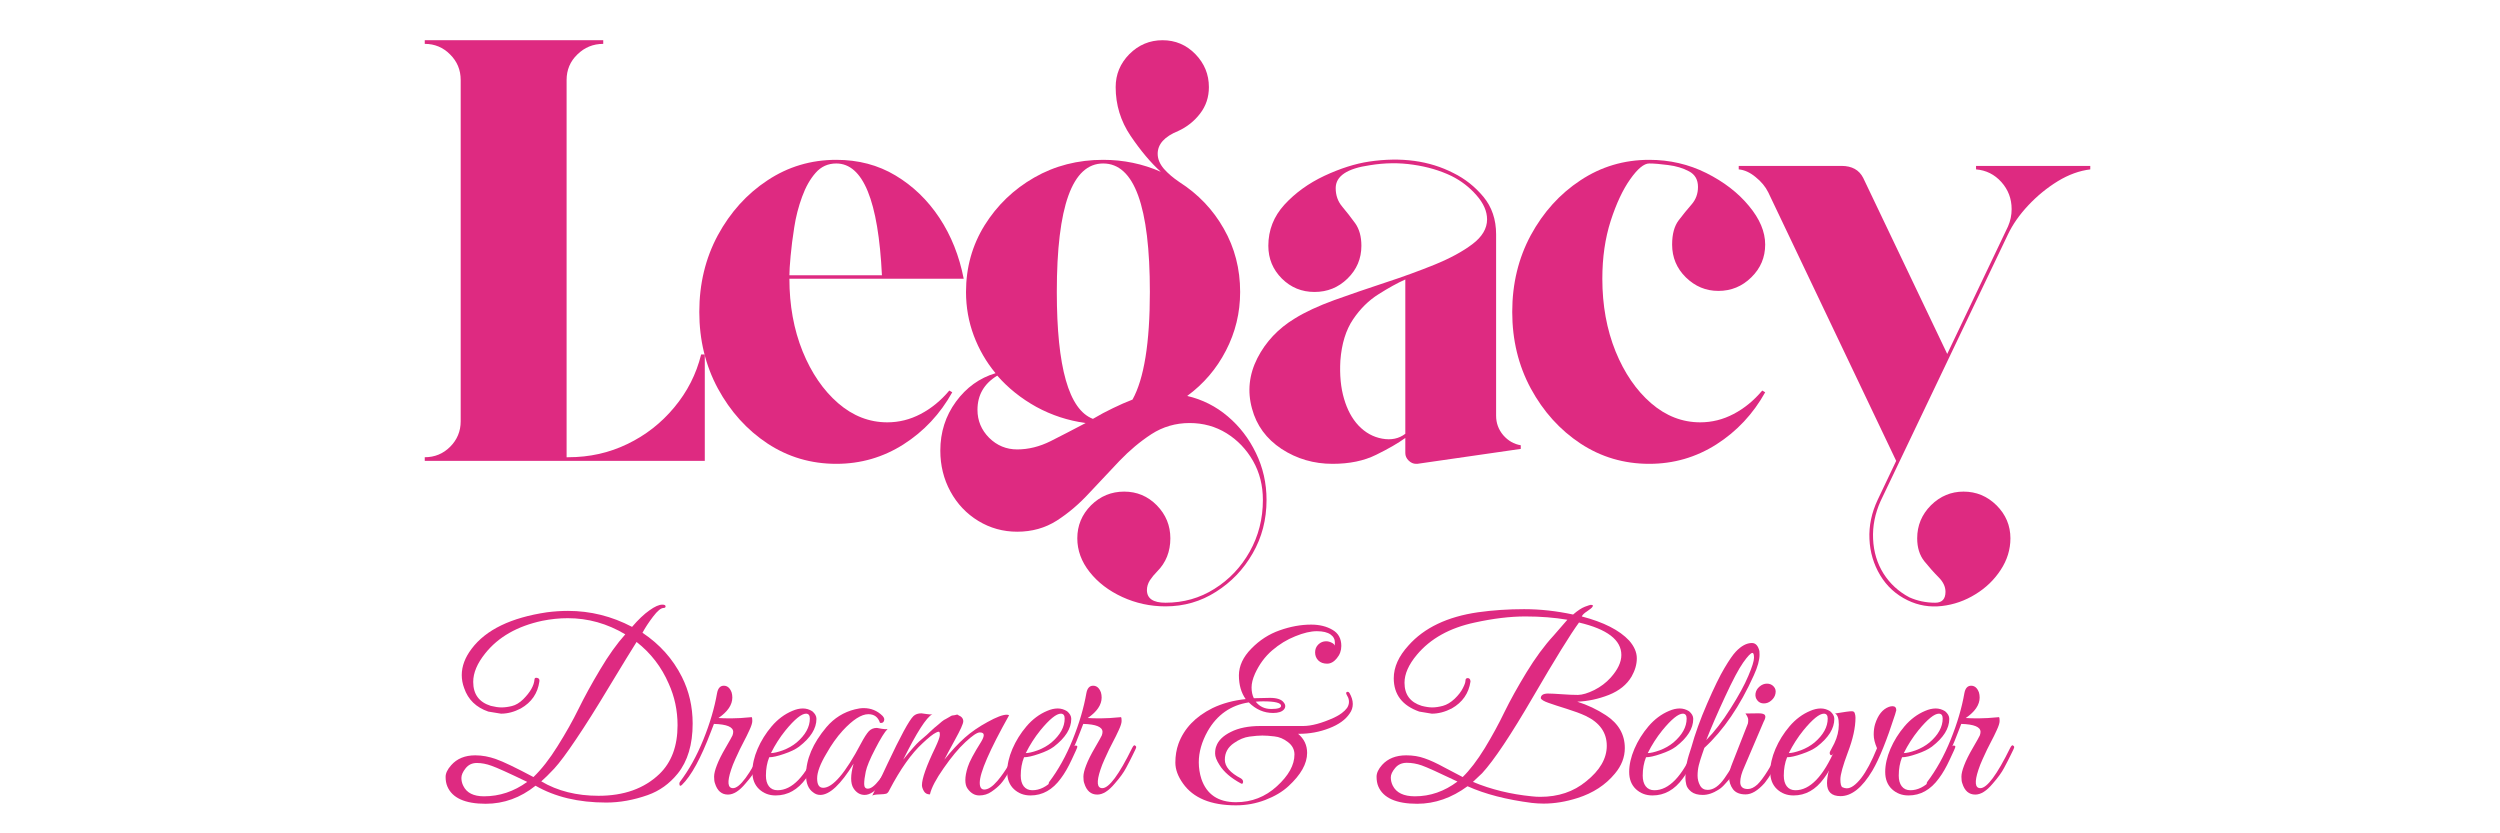 <svg version="1.0" preserveAspectRatio="xMidYMid meet" height="100" viewBox="0 0 224.88 75" zoomAndPan="magnify" width="300" xmlns:xlink="http://www.w3.org/1999/xlink" xmlns="http://www.w3.org/2000/svg"><defs><g></g></defs><g fill-opacity="1" fill="#de2a81"><g transform="translate(36.543, 41.479)"><g><path d="M 26.5 -9.578 L 26.828 -9.578 L 26.828 0 L 1.625 0 L 1.625 -0.328 C 2.52 -0.328 3.281 -0.641 3.906 -1.266 C 4.539 -1.898 4.859 -2.664 4.859 -3.562 L 4.859 -34.281 C 4.859 -35.188 4.539 -35.953 3.906 -36.578 C 3.281 -37.211 2.52 -37.531 1.625 -37.531 L 1.625 -37.859 L 17.688 -37.859 L 17.688 -37.531 C 16.781 -37.531 16.004 -37.211 15.359 -36.578 C 14.711 -35.953 14.391 -35.188 14.391 -34.281 L 14.391 -0.328 L 14.547 -0.328 C 16.453 -0.328 18.223 -0.723 19.859 -1.516 C 21.504 -2.305 22.91 -3.406 24.078 -4.812 C 25.254 -6.219 26.062 -7.805 26.5 -9.578 Z M 26.5 -9.578"></path></g></g></g><g fill-opacity="1" fill="#de2a81"><g transform="translate(60.986, 41.479)"><g><path d="M 18.812 -3.469 C 19.863 -3.469 20.863 -3.719 21.812 -4.219 C 22.77 -4.719 23.629 -5.422 24.391 -6.328 L 24.656 -6.172 C 23.57 -4.223 22.109 -2.66 20.266 -1.484 C 18.43 -0.316 16.414 0.266 14.219 0.266 C 11.945 0.266 9.883 -0.344 8.031 -1.562 C 6.176 -2.789 4.688 -4.441 3.562 -6.516 C 2.445 -8.586 1.891 -10.883 1.891 -13.406 C 1.891 -15.938 2.445 -18.238 3.562 -20.312 C 4.688 -22.383 6.176 -24.031 8.031 -25.25 C 9.883 -26.477 11.945 -27.094 14.219 -27.094 C 16.207 -27.094 17.984 -26.625 19.547 -25.688 C 21.117 -24.75 22.438 -23.477 23.5 -21.875 C 24.562 -20.27 25.289 -18.441 25.688 -16.391 L 10 -16.391 C 10 -14.004 10.395 -11.828 11.188 -9.859 C 11.988 -7.898 13.055 -6.344 14.391 -5.188 C 15.723 -4.039 17.195 -3.469 18.812 -3.469 Z M 14.219 -26.766 C 13.469 -26.766 12.848 -26.484 12.359 -25.922 C 11.867 -25.367 11.461 -24.648 11.141 -23.766 C 10.816 -22.879 10.582 -21.969 10.438 -21.031 C 10.289 -20.094 10.18 -19.227 10.109 -18.438 C 10.035 -17.645 10 -17.066 10 -16.703 L 18.328 -16.703 C 18.004 -23.41 16.633 -26.766 14.219 -26.766 Z M 14.219 -26.766"></path></g></g></g><g fill-opacity="1" fill="#de2a81"><g transform="translate(84.022, 41.479)"><g><path d="M 22.766 -5.844 C 24.141 -5.52 25.359 -4.906 26.422 -4 C 27.484 -3.102 28.328 -2.004 28.953 -0.703 C 29.586 0.598 29.906 2.004 29.906 3.516 C 29.906 5.285 29.488 6.891 28.656 8.328 C 27.832 9.766 26.734 10.914 25.359 11.781 C 23.992 12.656 22.477 13.094 20.812 13.094 C 19.445 13.094 18.148 12.812 16.922 12.25 C 15.703 11.688 14.723 10.938 13.984 10 C 13.242 9.062 12.875 8.051 12.875 6.969 C 12.875 5.82 13.285 4.832 14.109 4 C 14.941 3.176 15.938 2.766 17.094 2.766 C 18.238 2.766 19.219 3.176 20.031 4 C 20.844 4.832 21.25 5.82 21.25 6.969 C 21.25 8.164 20.852 9.16 20.062 9.953 C 19.812 10.203 19.594 10.469 19.406 10.75 C 19.227 11.039 19.141 11.332 19.141 11.625 C 19.141 12.383 19.695 12.766 20.812 12.766 C 22.438 12.766 23.906 12.348 25.219 11.516 C 26.539 10.691 27.598 9.578 28.391 8.172 C 29.18 6.766 29.578 5.211 29.578 3.516 C 29.578 2.211 29.281 1.039 28.688 0 C 28.094 -1.039 27.301 -1.867 26.312 -2.484 C 25.32 -3.098 24.211 -3.406 22.984 -3.406 C 21.723 -3.406 20.578 -3.07 19.547 -2.406 C 18.523 -1.738 17.562 -0.93 16.656 0.016 C 15.75 0.973 14.844 1.938 13.938 2.906 C 13.039 3.883 12.07 4.707 11.031 5.375 C 9.988 6.039 8.801 6.375 7.469 6.375 C 6.195 6.375 5.031 6.051 3.969 5.406 C 2.906 4.758 2.066 3.875 1.453 2.75 C 0.848 1.633 0.547 0.41 0.547 -0.922 C 0.547 -2.578 1.016 -4.047 1.953 -5.328 C 2.891 -6.609 4.078 -7.461 5.516 -7.891 C 4.68 -8.898 4.031 -10.023 3.562 -11.266 C 3.094 -12.516 2.859 -13.828 2.859 -15.203 C 2.859 -17.398 3.414 -19.398 4.531 -21.203 C 5.656 -23.004 7.145 -24.438 9 -25.5 C 10.852 -26.562 12.922 -27.094 15.203 -27.094 C 17.035 -27.094 18.766 -26.734 20.391 -26.016 C 19.484 -26.836 18.578 -27.914 17.672 -29.25 C 16.773 -30.582 16.328 -32.047 16.328 -33.641 C 16.328 -34.785 16.738 -35.773 17.562 -36.609 C 18.395 -37.441 19.391 -37.859 20.547 -37.859 C 21.703 -37.859 22.688 -37.441 23.5 -36.609 C 24.312 -35.773 24.719 -34.785 24.719 -33.641 C 24.719 -32.734 24.453 -31.938 23.922 -31.25 C 23.398 -30.57 22.742 -30.051 21.953 -29.688 C 20.723 -29.188 20.109 -28.504 20.109 -27.641 C 20.109 -27.172 20.297 -26.719 20.672 -26.281 C 21.055 -25.852 21.52 -25.457 22.062 -25.094 C 23.758 -24.008 25.094 -22.609 26.062 -20.891 C 27.039 -19.18 27.531 -17.285 27.531 -15.203 C 27.531 -13.328 27.102 -11.566 26.25 -9.922 C 25.406 -8.285 24.242 -6.926 22.766 -5.844 Z M 15.203 -26.766 C 12.422 -26.766 11.031 -22.91 11.031 -15.203 C 11.031 -8.422 12.113 -4.613 14.281 -3.781 C 14.895 -4.145 15.5 -4.469 16.094 -4.75 C 16.688 -5.039 17.27 -5.297 17.844 -5.516 C 18.883 -7.391 19.406 -10.617 19.406 -15.203 C 19.406 -22.91 18.004 -26.766 15.203 -26.766 Z M 3.891 -4.594 C 3.891 -3.625 4.238 -2.785 4.938 -2.078 C 5.645 -1.379 6.488 -1.031 7.469 -1.031 C 8.477 -1.031 9.484 -1.281 10.484 -1.781 C 11.492 -2.289 12.539 -2.832 13.625 -3.406 C 12.039 -3.625 10.562 -4.109 9.188 -4.859 C 7.82 -5.617 6.648 -6.555 5.672 -7.672 C 4.484 -6.953 3.891 -5.926 3.891 -4.594 Z M 3.891 -4.594"></path></g></g></g><g fill-opacity="1" fill="#de2a81"><g transform="translate(110.465, 41.479)"><g><path d="M 24.125 -4.062 C 24.125 -3.406 24.336 -2.82 24.766 -2.312 C 25.203 -1.812 25.727 -1.508 26.344 -1.406 L 26.344 -1.078 L 17.031 0.266 C 17.031 0.266 17.02 0.266 17 0.266 C 16.988 0.266 16.961 0.266 16.922 0.266 C 16.672 0.266 16.445 0.164 16.25 -0.031 C 16.051 -0.227 15.953 -0.453 15.953 -0.703 L 15.953 -2.062 C 15.305 -1.594 14.43 -1.086 13.328 -0.547 C 12.234 -0.004 10.926 0.266 9.406 0.266 C 7.719 0.266 6.188 -0.18 4.812 -1.078 C 3.445 -1.984 2.562 -3.191 2.156 -4.703 C 1.727 -6.254 1.891 -7.77 2.641 -9.25 C 3.398 -10.727 4.52 -11.914 6 -12.812 C 6.938 -13.395 8.125 -13.945 9.562 -14.469 C 11.008 -14.988 12.523 -15.508 14.109 -16.031 C 15.703 -16.551 17.191 -17.094 18.578 -17.656 C 19.961 -18.219 21.098 -18.832 21.984 -19.5 C 22.867 -20.164 23.312 -20.91 23.312 -21.734 C 23.312 -22.461 22.992 -23.188 22.359 -23.906 C 21.734 -24.625 20.984 -25.203 20.109 -25.641 C 19.066 -26.141 17.914 -26.477 16.656 -26.656 C 15.395 -26.844 14.098 -26.828 12.766 -26.609 C 10.711 -26.316 9.688 -25.629 9.688 -24.547 C 9.688 -23.898 9.883 -23.344 10.281 -22.875 C 10.676 -22.406 11.062 -21.91 11.438 -21.391 C 11.812 -20.867 12 -20.191 12 -19.359 C 12 -18.203 11.582 -17.219 10.75 -16.406 C 9.926 -15.602 8.938 -15.203 7.781 -15.203 C 6.633 -15.203 5.656 -15.602 4.844 -16.406 C 4.031 -17.219 3.625 -18.203 3.625 -19.359 C 3.625 -20.766 4.109 -22 5.078 -23.062 C 6.055 -24.125 7.254 -24.988 8.672 -25.656 C 10.098 -26.32 11.441 -26.75 12.703 -26.938 C 15.586 -27.363 18.113 -27.02 20.281 -25.906 C 21.32 -25.395 22.223 -24.68 22.984 -23.766 C 23.742 -22.848 24.125 -21.723 24.125 -20.391 Z M 15.953 -2.438 L 15.953 -16.328 C 15.234 -16.004 14.43 -15.562 13.547 -15 C 12.66 -14.445 11.895 -13.691 11.25 -12.734 C 10.602 -11.773 10.223 -10.539 10.109 -9.031 C 10.035 -7.727 10.145 -6.582 10.438 -5.594 C 10.727 -4.602 11.16 -3.801 11.734 -3.188 C 12.348 -2.539 13.062 -2.145 13.875 -2 C 14.688 -1.852 15.379 -2 15.953 -2.438 Z M 15.953 -2.438"></path></g></g></g><g fill-opacity="1" fill="#de2a81"><g transform="translate(134.15, 41.479)"><g><path d="M 14.219 -26.766 C 13.75 -26.766 13.18 -26.297 12.516 -25.359 C 11.848 -24.422 11.258 -23.164 10.75 -21.594 C 10.25 -20.031 10 -18.297 10 -16.391 C 10 -14.004 10.395 -11.828 11.188 -9.859 C 11.988 -7.898 13.055 -6.344 14.391 -5.188 C 15.723 -4.039 17.195 -3.469 18.812 -3.469 C 19.863 -3.469 20.863 -3.719 21.812 -4.219 C 22.77 -4.719 23.629 -5.422 24.391 -6.328 L 24.656 -6.172 C 23.57 -4.223 22.109 -2.66 20.266 -1.484 C 18.43 -0.316 16.414 0.266 14.219 0.266 C 11.945 0.266 9.883 -0.344 8.031 -1.562 C 6.176 -2.789 4.688 -4.441 3.562 -6.516 C 2.445 -8.586 1.891 -10.883 1.891 -13.406 C 1.891 -15.938 2.445 -18.238 3.562 -20.312 C 4.688 -22.383 6.176 -24.031 8.031 -25.25 C 9.883 -26.477 11.945 -27.094 14.219 -27.094 C 16.062 -27.094 17.773 -26.695 19.359 -25.906 C 20.941 -25.113 22.219 -24.129 23.188 -22.953 C 24.164 -21.785 24.656 -20.625 24.656 -19.469 C 24.656 -18.312 24.238 -17.328 23.406 -16.516 C 22.582 -15.703 21.594 -15.297 20.438 -15.297 C 19.32 -15.297 18.348 -15.703 17.516 -16.516 C 16.691 -17.328 16.281 -18.312 16.281 -19.469 C 16.281 -20.406 16.477 -21.133 16.875 -21.656 C 17.27 -22.176 17.656 -22.648 18.031 -23.078 C 18.414 -23.516 18.609 -24.039 18.609 -24.656 C 18.609 -25.312 18.336 -25.781 17.797 -26.062 C 17.254 -26.352 16.629 -26.539 15.922 -26.625 C 15.223 -26.719 14.656 -26.766 14.219 -26.766 Z M 14.219 -26.766"></path></g></g></g><g fill-opacity="1" fill="#de2a81"><g transform="translate(156.159, 41.479)"><g><path d="M 21.625 -26.547 L 31.906 -26.547 L 31.906 -26.234 C 30.938 -26.117 29.961 -25.766 28.984 -25.172 C 28.016 -24.578 27.129 -23.852 26.328 -23 C 25.535 -22.156 24.926 -21.285 24.5 -20.391 L 13.031 3.625 C 12.531 4.738 12.305 5.875 12.359 7.031 C 12.41 8.188 12.723 9.223 13.297 10.141 C 13.879 11.055 14.656 11.77 15.625 12.281 C 16.344 12.602 17.117 12.766 17.953 12.766 C 18.566 12.766 18.875 12.438 18.875 11.781 C 18.875 11.32 18.664 10.883 18.25 10.469 C 17.832 10.051 17.406 9.57 16.969 9.031 C 16.539 8.488 16.328 7.801 16.328 6.969 C 16.328 5.82 16.738 4.832 17.562 4 C 18.395 3.176 19.375 2.766 20.5 2.766 C 21.645 2.766 22.633 3.176 23.469 4 C 24.301 4.832 24.719 5.82 24.719 6.969 C 24.719 7.977 24.426 8.926 23.844 9.812 C 23.27 10.695 22.516 11.426 21.578 12 C 20.641 12.582 19.629 12.938 18.547 13.062 C 17.461 13.188 16.438 13.016 15.469 12.547 C 14.414 12.035 13.594 11.285 13 10.297 C 12.406 9.305 12.082 8.219 12.031 7.031 C 11.977 5.844 12.223 4.672 12.766 3.516 L 14.438 0 L 2.922 -24.172 C 2.672 -24.68 2.289 -25.141 1.781 -25.547 C 1.281 -25.961 0.773 -26.191 0.266 -26.234 L 0.266 -26.547 L 9.516 -26.547 C 10.453 -26.547 11.102 -26.188 11.469 -25.469 L 19.031 -9.625 L 24.5 -21.094 C 24.719 -21.594 24.828 -22.113 24.828 -22.656 C 24.828 -23.594 24.52 -24.406 23.906 -25.094 C 23.289 -25.781 22.531 -26.16 21.625 -26.234 Z M 21.625 -26.547"></path></g></g></g><g fill-opacity="1" fill="#de2a81"><g transform="translate(39.982, 71.496)"><g><path d="M 8.156 -0.781 C 6.801 0.301 5.305 0.844 3.672 0.844 C 1.805 0.844 0.656 0.32 0.219 -0.719 C 0.113 -0.969 0.062 -1.254 0.062 -1.578 C 0.062 -1.898 0.227 -2.25 0.562 -2.625 C 1.082 -3.219 1.805 -3.516 2.734 -3.516 C 3.359 -3.516 3.984 -3.398 4.609 -3.172 C 5.242 -2.953 6.363 -2.414 7.969 -1.562 C 8.695 -2.258 9.422 -3.188 10.141 -4.344 C 10.867 -5.5 11.5 -6.617 12.031 -7.703 C 12.562 -8.785 13.207 -9.961 13.969 -11.234 C 14.727 -12.516 15.484 -13.57 16.234 -14.406 C 14.609 -15.375 12.883 -15.859 11.062 -15.859 C 10.312 -15.859 9.547 -15.781 8.766 -15.625 C 6.516 -15.145 4.801 -14.164 3.625 -12.688 C 2.906 -11.789 2.547 -10.938 2.547 -10.125 C 2.547 -9.02 3.07 -8.301 4.125 -7.969 C 4.5 -7.875 4.82 -7.828 5.094 -7.828 C 5.375 -7.828 5.688 -7.867 6.031 -7.953 C 6.375 -8.035 6.711 -8.238 7.047 -8.562 C 7.68 -9.195 8.02 -9.789 8.062 -10.344 C 8.07 -10.477 8.156 -10.523 8.312 -10.484 C 8.469 -10.453 8.531 -10.344 8.5 -10.156 C 8.352 -9.094 7.797 -8.285 6.828 -7.734 C 6.234 -7.422 5.641 -7.266 5.047 -7.266 L 3.906 -7.453 C 2.812 -7.828 2.086 -8.531 1.734 -9.562 C 1.586 -9.957 1.516 -10.348 1.516 -10.734 C 1.516 -11.535 1.812 -12.328 2.406 -13.109 C 3.688 -14.816 5.945 -15.91 9.188 -16.391 C 9.832 -16.473 10.461 -16.516 11.078 -16.516 C 13.098 -16.516 15.02 -16.035 16.844 -15.078 C 17.406 -15.734 17.926 -16.227 18.406 -16.562 C 18.883 -16.906 19.27 -17.078 19.562 -17.078 C 19.719 -17.078 19.812 -17.047 19.844 -16.984 C 19.875 -16.922 19.867 -16.867 19.828 -16.828 C 19.797 -16.797 19.75 -16.781 19.688 -16.781 C 19.445 -16.781 19.129 -16.52 18.734 -16 C 18.336 -15.477 18.02 -14.992 17.781 -14.547 C 19.332 -13.516 20.516 -12.191 21.328 -10.578 C 21.973 -9.297 22.297 -7.895 22.297 -6.375 C 22.297 -4.488 21.848 -2.988 20.953 -1.875 C 20.211 -0.957 19.312 -0.312 18.25 0.062 C 16.988 0.508 15.742 0.734 14.516 0.734 C 12.023 0.734 9.906 0.227 8.156 -0.781 Z M 8.672 -1.172 C 10.141 -0.305 11.859 0.125 13.828 0.125 C 16.109 0.125 17.93 -0.523 19.297 -1.828 C 20.391 -2.879 20.938 -4.344 20.938 -6.219 C 20.938 -7.551 20.672 -8.801 20.141 -9.969 C 19.492 -11.469 18.531 -12.719 17.25 -13.719 C 16.832 -13.062 16.023 -11.742 14.828 -9.766 C 13.641 -7.785 12.629 -6.18 11.797 -4.953 C 10.973 -3.723 10.32 -2.848 9.844 -2.328 C 9.363 -1.816 8.973 -1.43 8.672 -1.172 Z M 7.406 -1.125 C 5.719 -1.938 4.645 -2.422 4.188 -2.578 C 3.738 -2.742 3.301 -2.828 2.875 -2.828 C 2.445 -2.828 2.109 -2.664 1.859 -2.344 C 1.609 -2.031 1.484 -1.742 1.484 -1.484 C 1.484 -1.234 1.539 -0.992 1.656 -0.766 C 1.957 -0.141 2.578 0.172 3.516 0.172 C 4.91 0.172 6.207 -0.258 7.406 -1.125 Z M 7.406 -1.125"></path></g></g></g><g fill-opacity="1" fill="#de2a81"><g transform="translate(61.678, 71.496)"><g><path d="M 4.172 -8.719 C 4.172 -8.062 3.754 -7.445 2.922 -6.875 C 3.211 -6.852 3.598 -6.844 4.078 -6.844 C 4.566 -6.844 5.18 -6.879 5.922 -6.953 C 5.953 -6.91 5.969 -6.797 5.969 -6.609 C 5.969 -6.422 5.879 -6.141 5.703 -5.766 C 5.535 -5.398 5.379 -5.082 5.234 -4.812 C 5.098 -4.539 4.969 -4.285 4.844 -4.047 C 4.727 -3.805 4.594 -3.516 4.438 -3.172 C 4.281 -2.828 4.156 -2.508 4.062 -2.219 C 3.695 -1.113 3.754 -0.562 4.234 -0.562 C 4.836 -0.562 5.734 -1.77 6.922 -4.188 C 7.023 -4.383 7.109 -4.457 7.172 -4.406 C 7.242 -4.363 7.281 -4.312 7.281 -4.25 C 7.281 -4.188 7.18 -3.961 6.984 -3.578 C 6.797 -3.191 6.594 -2.797 6.375 -2.391 C 6.164 -1.984 5.828 -1.516 5.359 -0.984 C 4.805 -0.316 4.281 0.016 3.781 0.016 C 3.207 0.016 2.816 -0.32 2.609 -1 C 2.555 -1.133 2.531 -1.332 2.531 -1.594 C 2.531 -1.852 2.613 -2.195 2.781 -2.625 C 2.945 -3.062 3.211 -3.594 3.578 -4.219 C 3.941 -4.844 4.145 -5.207 4.188 -5.312 C 4.227 -5.426 4.25 -5.531 4.25 -5.625 C 4.25 -6.07 3.672 -6.312 2.516 -6.344 L 2.25 -5.656 C 1.344 -3.258 0.469 -1.656 -0.375 -0.844 C -0.52 -0.719 -0.594 -0.766 -0.594 -0.984 C -0.594 -1.023 -0.578 -1.07 -0.547 -1.125 C 0.266 -2.195 0.969 -3.461 1.562 -4.922 C 2.156 -6.391 2.566 -7.785 2.797 -9.109 C 2.879 -9.555 3.082 -9.781 3.406 -9.781 C 3.727 -9.781 3.961 -9.578 4.109 -9.172 C 4.148 -9.035 4.172 -8.883 4.172 -8.719 Z M 4.172 -8.719"></path></g></g></g><g fill-opacity="1" fill="#de2a81"><g transform="translate(66.982, 71.496)"><g><path d="M 2.188 -3.344 C 1.988 -2.852 1.891 -2.301 1.891 -1.688 C 1.891 -1.289 1.977 -0.973 2.156 -0.734 C 2.344 -0.492 2.602 -0.375 2.938 -0.375 C 4.25 -0.375 5.441 -1.613 6.516 -4.094 C 6.617 -4.32 6.742 -4.422 6.891 -4.391 C 6.953 -4.379 6.984 -4.344 6.984 -4.281 C 6.984 -4.219 6.816 -3.836 6.484 -3.141 C 6.16 -2.441 5.832 -1.875 5.5 -1.438 C 4.758 -0.414 3.848 0.094 2.766 0.094 C 2.18 0.094 1.688 -0.094 1.281 -0.469 C 0.875 -0.852 0.672 -1.367 0.672 -2.016 C 0.672 -2.672 0.828 -3.363 1.141 -4.094 C 1.453 -4.82 1.875 -5.5 2.406 -6.125 C 2.945 -6.758 3.566 -7.223 4.266 -7.516 C 4.598 -7.66 4.914 -7.734 5.219 -7.734 C 5.52 -7.734 5.801 -7.648 6.062 -7.484 C 6.312 -7.273 6.438 -7.047 6.438 -6.797 C 6.438 -5.93 5.914 -5.098 4.875 -4.297 C 4.551 -4.055 4.098 -3.836 3.516 -3.641 C 2.941 -3.441 2.5 -3.344 2.188 -3.344 Z M 5.844 -6.828 C 5.844 -7.117 5.727 -7.266 5.5 -7.266 C 5.094 -7.266 4.477 -6.766 3.656 -5.766 C 3.156 -5.148 2.719 -4.469 2.344 -3.719 C 2.594 -3.719 2.953 -3.801 3.422 -3.969 C 3.891 -4.145 4.301 -4.379 4.656 -4.672 C 5.445 -5.348 5.844 -6.066 5.844 -6.828 Z M 5.844 -6.828"></path></g></g></g><g fill-opacity="1" fill="#de2a81"><g transform="translate(71.982, 71.496)"><g><path d="M 7.844 -5.891 C 7.582 -5.629 7.211 -5.035 6.734 -4.109 C 6.254 -3.191 5.969 -2.504 5.875 -2.047 C 5.781 -1.598 5.734 -1.227 5.734 -0.938 C 5.734 -0.656 5.844 -0.516 6.062 -0.516 C 6.344 -0.516 6.68 -0.77 7.078 -1.281 C 7.672 -2.02 8.258 -2.984 8.844 -4.172 C 8.906 -4.305 8.973 -4.379 9.047 -4.391 C 9.16 -4.43 9.219 -4.391 9.219 -4.266 C 9.219 -4.191 9.195 -4.102 9.156 -4 C 7.82 -1.301 6.695 0.047 5.781 0.047 C 5.363 0.047 5.023 -0.156 4.766 -0.562 C 4.629 -0.781 4.562 -1.07 4.562 -1.438 C 4.562 -1.801 4.633 -2.242 4.781 -2.766 C 3.625 -0.891 2.625 0.047 1.781 0.047 C 1.551 0.047 1.344 -0.023 1.156 -0.172 C 0.719 -0.473 0.5 -0.992 0.5 -1.734 C 0.5 -3.16 1.113 -4.602 2.344 -6.062 C 3.039 -6.875 3.895 -7.406 4.906 -7.656 C 5.188 -7.727 5.445 -7.766 5.688 -7.766 C 6.352 -7.766 6.922 -7.531 7.391 -7.062 C 7.535 -6.906 7.578 -6.754 7.516 -6.609 C 7.461 -6.461 7.344 -6.406 7.156 -6.438 C 6.988 -6.957 6.641 -7.219 6.109 -7.219 C 5.484 -7.219 4.711 -6.723 3.797 -5.734 C 3.273 -5.16 2.789 -4.477 2.344 -3.688 C 1.781 -2.75 1.5 -2 1.5 -1.438 C 1.5 -0.875 1.68 -0.594 2.047 -0.594 C 2.91 -0.594 4.047 -1.926 5.453 -4.594 C 5.734 -5.125 5.969 -5.488 6.156 -5.688 C 6.344 -5.883 6.582 -5.984 6.875 -5.984 C 6.926 -5.984 7.07 -5.957 7.312 -5.906 C 7.551 -5.863 7.727 -5.859 7.844 -5.891 Z M 7.844 -5.891"></path></g></g></g><g fill-opacity="1" fill="#de2a81"><g transform="translate(79.243, 71.496)"><g><path d="M 11.516 -7.125 C 9.754 -3.977 8.875 -1.953 8.875 -1.047 C 8.875 -0.641 9.008 -0.438 9.281 -0.438 C 9.625 -0.438 10.02 -0.695 10.469 -1.219 C 11.156 -2.039 11.754 -3.031 12.266 -4.188 C 12.348 -4.395 12.43 -4.477 12.516 -4.438 C 12.609 -4.395 12.656 -4.336 12.656 -4.266 C 12.656 -4.191 12.582 -4.008 12.438 -3.719 C 12.289 -3.426 12.172 -3.191 12.078 -3.016 C 11.992 -2.848 11.801 -2.516 11.5 -2.016 C 11.207 -1.523 10.957 -1.164 10.75 -0.938 C 10.539 -0.707 10.27 -0.477 9.938 -0.25 C 9.613 -0.02 9.242 0.094 8.828 0.094 C 8.422 0.094 8.07 -0.109 7.781 -0.516 C 7.645 -0.703 7.578 -0.957 7.578 -1.281 C 7.578 -1.613 7.648 -2.008 7.797 -2.469 C 7.941 -2.938 8.344 -3.691 9 -4.734 C 9.156 -4.992 9.234 -5.195 9.234 -5.344 C 9.234 -5.5 9.113 -5.578 8.875 -5.578 C 8.633 -5.578 8.203 -5.285 7.578 -4.703 C 6.961 -4.129 6.312 -3.348 5.625 -2.359 C 4.938 -1.379 4.523 -0.594 4.391 0 C 4.141 0 3.957 -0.098 3.844 -0.297 C 3.727 -0.504 3.672 -0.68 3.672 -0.828 C 3.672 -1.422 4.07 -2.551 4.875 -4.219 C 5.133 -4.77 5.27 -5.141 5.281 -5.328 C 5.289 -5.523 5.266 -5.629 5.203 -5.641 C 5.141 -5.648 5.051 -5.625 4.938 -5.562 C 4.676 -5.438 4.273 -5.117 3.734 -4.609 C 2.723 -3.68 1.723 -2.27 0.734 -0.375 C 0.66 -0.207 0.566 -0.102 0.453 -0.062 C 0.348 -0.031 0.141 -0.008 -0.172 0 C -0.492 0.008 -0.703 0.047 -0.797 0.109 C -0.535 -0.398 -0.082 -1.348 0.562 -2.734 C 1.738 -5.234 2.52 -6.672 2.906 -7.047 C 3.082 -7.211 3.32 -7.297 3.625 -7.297 C 3.688 -7.297 3.836 -7.273 4.078 -7.234 C 4.316 -7.191 4.492 -7.188 4.609 -7.219 C 4.066 -6.926 3.191 -5.562 1.984 -3.125 C 2.66 -3.969 3.145 -4.52 3.438 -4.781 C 3.738 -5.039 3.961 -5.234 4.109 -5.359 C 4.254 -5.492 4.363 -5.598 4.438 -5.672 C 4.52 -5.742 4.633 -5.848 4.781 -5.984 C 4.938 -6.117 5.055 -6.219 5.141 -6.281 C 5.223 -6.352 5.332 -6.445 5.469 -6.562 C 5.613 -6.676 5.727 -6.75 5.812 -6.781 C 5.895 -6.82 6.004 -6.883 6.141 -6.969 C 6.273 -7.062 6.375 -7.109 6.438 -7.109 C 6.508 -7.109 6.602 -7.125 6.719 -7.156 C 6.832 -7.195 6.91 -7.188 6.953 -7.125 C 7.242 -7.008 7.391 -6.828 7.391 -6.578 C 7.391 -6.367 7.141 -5.812 6.641 -4.906 C 6.148 -4.008 5.832 -3.414 5.688 -3.125 C 6.332 -3.926 6.941 -4.582 7.516 -5.094 C 8.098 -5.613 8.785 -6.086 9.578 -6.516 C 10.367 -6.953 10.941 -7.172 11.297 -7.172 C 11.391 -7.172 11.461 -7.156 11.516 -7.125 Z M 11.516 -7.125"></path></g></g></g><g fill-opacity="1" fill="#de2a81"><g transform="translate(89.916, 71.496)"><g><path d="M 2.188 -3.344 C 1.988 -2.852 1.891 -2.301 1.891 -1.688 C 1.891 -1.289 1.977 -0.973 2.156 -0.734 C 2.344 -0.492 2.602 -0.375 2.938 -0.375 C 4.25 -0.375 5.441 -1.613 6.516 -4.094 C 6.617 -4.32 6.742 -4.422 6.891 -4.391 C 6.953 -4.379 6.984 -4.344 6.984 -4.281 C 6.984 -4.219 6.816 -3.836 6.484 -3.141 C 6.16 -2.441 5.832 -1.875 5.5 -1.438 C 4.758 -0.414 3.848 0.094 2.766 0.094 C 2.18 0.094 1.688 -0.094 1.281 -0.469 C 0.875 -0.852 0.672 -1.367 0.672 -2.016 C 0.672 -2.672 0.828 -3.363 1.141 -4.094 C 1.453 -4.82 1.875 -5.5 2.406 -6.125 C 2.945 -6.758 3.566 -7.223 4.266 -7.516 C 4.598 -7.66 4.914 -7.734 5.219 -7.734 C 5.52 -7.734 5.801 -7.648 6.062 -7.484 C 6.312 -7.273 6.438 -7.047 6.438 -6.797 C 6.438 -5.93 5.914 -5.098 4.875 -4.297 C 4.551 -4.055 4.098 -3.836 3.516 -3.641 C 2.941 -3.441 2.5 -3.344 2.188 -3.344 Z M 5.844 -6.828 C 5.844 -7.117 5.727 -7.266 5.5 -7.266 C 5.094 -7.266 4.477 -6.766 3.656 -5.766 C 3.156 -5.148 2.719 -4.469 2.344 -3.719 C 2.594 -3.719 2.953 -3.801 3.422 -3.969 C 3.891 -4.145 4.301 -4.379 4.656 -4.672 C 5.445 -5.348 5.844 -6.066 5.844 -6.828 Z M 5.844 -6.828"></path></g></g></g><g fill-opacity="1" fill="#de2a81"><g transform="translate(94.916, 71.496)"><g><path d="M 4.172 -8.719 C 4.172 -8.062 3.754 -7.445 2.922 -6.875 C 3.211 -6.852 3.598 -6.844 4.078 -6.844 C 4.566 -6.844 5.18 -6.879 5.922 -6.953 C 5.953 -6.91 5.969 -6.797 5.969 -6.609 C 5.969 -6.422 5.879 -6.141 5.703 -5.766 C 5.535 -5.398 5.379 -5.082 5.234 -4.812 C 5.098 -4.539 4.969 -4.285 4.844 -4.047 C 4.727 -3.805 4.594 -3.516 4.438 -3.172 C 4.281 -2.828 4.156 -2.508 4.062 -2.219 C 3.695 -1.113 3.754 -0.562 4.234 -0.562 C 4.836 -0.562 5.734 -1.77 6.922 -4.188 C 7.023 -4.383 7.109 -4.457 7.172 -4.406 C 7.242 -4.363 7.281 -4.312 7.281 -4.25 C 7.281 -4.188 7.18 -3.961 6.984 -3.578 C 6.797 -3.191 6.594 -2.797 6.375 -2.391 C 6.164 -1.984 5.828 -1.516 5.359 -0.984 C 4.805 -0.316 4.281 0.016 3.781 0.016 C 3.207 0.016 2.816 -0.32 2.609 -1 C 2.555 -1.133 2.531 -1.332 2.531 -1.594 C 2.531 -1.852 2.613 -2.195 2.781 -2.625 C 2.945 -3.062 3.211 -3.594 3.578 -4.219 C 3.941 -4.844 4.145 -5.207 4.188 -5.312 C 4.227 -5.426 4.25 -5.531 4.25 -5.625 C 4.25 -6.07 3.672 -6.312 2.516 -6.344 L 2.25 -5.656 C 1.344 -3.258 0.469 -1.656 -0.375 -0.844 C -0.52 -0.719 -0.594 -0.766 -0.594 -0.984 C -0.594 -1.023 -0.578 -1.07 -0.547 -1.125 C 0.266 -2.195 0.969 -3.461 1.562 -4.922 C 2.156 -6.391 2.566 -7.785 2.797 -9.109 C 2.879 -9.555 3.082 -9.781 3.406 -9.781 C 3.727 -9.781 3.961 -9.578 4.109 -9.172 C 4.148 -9.035 4.172 -8.883 4.172 -8.719 Z M 4.172 -8.719"></path></g></g></g><g fill-opacity="1" fill="#de2a81"><g transform="translate(100.221, 71.496)"><g></g></g></g><g fill-opacity="1" fill="#de2a81"><g transform="translate(105.503, 71.496)"><g><path d="M 7.281 -8.656 L 8.734 -8.688 C 9.348 -8.688 9.754 -8.555 9.953 -8.297 C 10.055 -8.18 10.109 -8.066 10.109 -7.953 C 10.109 -7.836 10.07 -7.738 10 -7.656 C 9.82 -7.438 9.492 -7.328 9.016 -7.328 C 8.191 -7.328 7.461 -7.645 6.828 -8.281 C 5.203 -8.031 3.969 -7.164 3.125 -5.688 C 2.594 -4.738 2.328 -3.805 2.328 -2.891 C 2.328 -2.379 2.406 -1.879 2.562 -1.391 C 3.039 0.004 4.078 0.703 5.672 0.703 C 7.086 0.703 8.316 0.223 9.359 -0.734 C 10.41 -1.691 10.938 -2.645 10.938 -3.594 C 10.938 -4.039 10.742 -4.41 10.359 -4.703 C 9.973 -5.004 9.566 -5.176 9.141 -5.219 C 8.711 -5.27 8.348 -5.297 8.047 -5.297 C 7.754 -5.297 7.367 -5.266 6.891 -5.203 C 6.422 -5.141 5.957 -4.945 5.5 -4.625 C 4.945 -4.25 4.672 -3.75 4.672 -3.125 C 4.672 -2.5 5.156 -1.938 6.125 -1.438 C 6.27 -1.344 6.332 -1.227 6.312 -1.094 C 6.289 -0.957 6.227 -0.922 6.125 -0.984 C 5.219 -1.473 4.57 -2.031 4.188 -2.656 C 3.926 -3.062 3.797 -3.398 3.797 -3.672 C 3.797 -3.953 3.832 -4.176 3.906 -4.344 C 4.082 -4.852 4.52 -5.281 5.219 -5.625 C 5.914 -5.977 6.801 -6.156 7.875 -6.156 L 11.719 -6.156 C 12.469 -6.156 13.395 -6.406 14.5 -6.906 C 15.031 -7.156 15.422 -7.445 15.672 -7.781 C 15.785 -7.957 15.844 -8.141 15.844 -8.328 C 15.844 -8.523 15.797 -8.695 15.703 -8.844 C 15.617 -8.988 15.582 -9.086 15.594 -9.141 C 15.613 -9.203 15.656 -9.234 15.719 -9.234 C 15.789 -9.234 15.848 -9.195 15.891 -9.125 C 16.086 -8.781 16.188 -8.453 16.188 -8.141 C 16.188 -7.828 16.094 -7.539 15.906 -7.281 C 15.539 -6.727 14.926 -6.285 14.062 -5.953 C 13.195 -5.617 12.297 -5.453 11.359 -5.453 C 11.336 -5.453 11.305 -5.453 11.266 -5.453 C 11.805 -5.004 12.078 -4.43 12.078 -3.734 C 12.078 -2.766 11.516 -1.766 10.391 -0.734 C 9.848 -0.234 9.156 0.176 8.312 0.5 C 7.477 0.82 6.598 0.984 5.672 0.984 C 3.422 0.984 1.832 0.328 0.906 -0.984 C 0.445 -1.629 0.219 -2.254 0.219 -2.859 C 0.219 -3.473 0.312 -4.039 0.5 -4.562 C 1.008 -5.938 2.031 -7.004 3.562 -7.766 C 4.445 -8.191 5.441 -8.461 6.547 -8.578 C 6.141 -9.148 5.938 -9.863 5.938 -10.719 C 5.945 -11.57 6.32 -12.375 7.062 -13.125 C 7.801 -13.883 8.648 -14.43 9.609 -14.766 C 10.578 -15.109 11.52 -15.281 12.438 -15.281 C 13.188 -15.281 13.828 -15.125 14.359 -14.812 C 14.891 -14.508 15.156 -14.023 15.156 -13.359 C 15.156 -12.941 15.02 -12.57 14.75 -12.25 C 14.488 -11.926 14.195 -11.766 13.875 -11.766 C 13.551 -11.766 13.289 -11.859 13.094 -12.047 C 12.895 -12.242 12.797 -12.488 12.797 -12.781 C 12.797 -13.07 12.895 -13.312 13.094 -13.5 C 13.289 -13.688 13.52 -13.781 13.781 -13.781 C 13.957 -13.781 14.125 -13.738 14.281 -13.656 C 14.438 -13.582 14.531 -13.492 14.562 -13.391 C 14.57 -13.473 14.578 -13.562 14.578 -13.656 C 14.578 -13.969 14.445 -14.211 14.188 -14.391 C 13.914 -14.586 13.504 -14.688 12.953 -14.688 C 12.398 -14.688 11.754 -14.535 11.016 -14.234 C 10.273 -13.941 9.578 -13.516 8.922 -12.953 C 8.273 -12.391 7.766 -11.695 7.391 -10.875 C 7.18 -10.406 7.078 -9.988 7.078 -9.625 C 7.078 -9.258 7.145 -8.938 7.281 -8.656 Z M 9.734 -7.969 C 9.734 -8.238 9.195 -8.375 8.125 -8.375 C 7.906 -8.375 7.68 -8.363 7.453 -8.344 C 7.797 -7.906 8.258 -7.688 8.844 -7.688 C 9.438 -7.688 9.734 -7.781 9.734 -7.969 Z M 9.734 -7.969"></path></g></g></g><g fill-opacity="1" fill="#de2a81"><g transform="translate(118.329, 71.496)"><g></g></g></g><g fill-opacity="1" fill="#de2a81"><g transform="translate(123.612, 71.496)"><g><path d="M 22.562 -4.172 C 22.562 -3.348 22.266 -2.582 21.672 -1.875 C 20.828 -0.852 19.703 -0.117 18.297 0.328 C 17.254 0.66 16.238 0.828 15.25 0.828 C 14.895 0.828 14.539 0.805 14.188 0.766 C 11.914 0.473 9.988 -0.023 8.406 -0.734 C 6.977 0.316 5.469 0.844 3.875 0.844 C 1.988 0.844 0.82 0.32 0.375 -0.719 C 0.27 -0.969 0.219 -1.258 0.219 -1.594 C 0.219 -1.926 0.383 -2.281 0.719 -2.656 C 1.238 -3.227 1.961 -3.516 2.891 -3.516 C 3.492 -3.516 4.039 -3.426 4.531 -3.25 C 5.031 -3.082 5.641 -2.801 6.359 -2.406 C 7.086 -2.02 7.625 -1.738 7.969 -1.562 C 8.613 -2.188 9.273 -3.051 9.953 -4.156 C 10.629 -5.27 11.223 -6.359 11.734 -7.422 C 12.254 -8.484 12.91 -9.664 13.703 -10.969 C 14.504 -12.281 15.32 -13.391 16.156 -14.297 L 17.391 -15.719 C 16.242 -15.914 14.984 -16.016 13.609 -16.016 C 12.234 -16.016 10.719 -15.832 9.062 -15.469 C 6.801 -14.988 5.062 -14.02 3.844 -12.562 C 3.102 -11.676 2.734 -10.836 2.734 -10.047 C 2.734 -8.984 3.25 -8.289 4.281 -7.969 C 4.645 -7.875 4.961 -7.828 5.234 -7.828 C 5.516 -7.828 5.832 -7.875 6.188 -7.969 C 6.551 -8.07 6.906 -8.285 7.25 -8.609 C 7.594 -8.941 7.836 -9.258 7.984 -9.562 C 8.141 -9.863 8.219 -10.086 8.219 -10.234 C 8.219 -10.391 8.289 -10.469 8.438 -10.469 C 8.582 -10.457 8.66 -10.359 8.672 -10.172 L 8.672 -10.156 C 8.516 -9.094 7.953 -8.285 6.984 -7.734 C 6.379 -7.422 5.781 -7.266 5.188 -7.266 L 4.062 -7.453 C 2.531 -7.992 1.766 -8.992 1.766 -10.453 C 1.766 -11.453 2.207 -12.438 3.094 -13.406 C 4.508 -15 6.594 -15.992 9.344 -16.391 C 10.676 -16.578 12.062 -16.672 13.5 -16.672 C 14.945 -16.672 16.414 -16.508 17.906 -16.188 C 18.312 -16.539 18.664 -16.773 18.969 -16.891 C 19.281 -17.004 19.457 -17.062 19.5 -17.062 C 19.551 -17.062 19.586 -17.055 19.609 -17.047 C 19.691 -17.047 19.707 -16.992 19.656 -16.891 C 19.602 -16.797 19.441 -16.66 19.172 -16.484 C 18.91 -16.316 18.75 -16.16 18.688 -16.016 C 20.656 -15.504 22.078 -14.781 22.953 -13.844 C 23.41 -13.32 23.641 -12.789 23.641 -12.25 C 23.641 -11.707 23.484 -11.16 23.172 -10.609 C 22.742 -9.879 22.062 -9.328 21.125 -8.953 C 20.188 -8.586 19.238 -8.383 18.281 -8.344 C 19.207 -8.051 20.066 -7.645 20.859 -7.125 C 21.992 -6.383 22.562 -5.398 22.562 -4.172 Z M 14.953 0.219 C 16.578 0.219 17.953 -0.242 19.078 -1.172 C 20.316 -2.16 20.938 -3.227 20.938 -4.375 C 20.938 -5.562 20.305 -6.457 19.047 -7.062 C 18.578 -7.281 18.004 -7.492 17.328 -7.703 C 16.66 -7.91 16.117 -8.086 15.703 -8.234 C 15.285 -8.379 15.051 -8.52 15 -8.656 C 15 -8.926 15.207 -9.066 15.625 -9.078 C 15.906 -9.078 16.328 -9.055 16.891 -9.016 C 17.453 -8.973 17.938 -8.953 18.344 -8.953 C 18.75 -8.961 19.238 -9.109 19.812 -9.391 C 20.383 -9.68 20.875 -10.051 21.281 -10.5 C 21.926 -11.219 22.25 -11.898 22.25 -12.547 C 22.25 -13.898 20.977 -14.875 18.438 -15.469 C 17.664 -14.414 16.285 -12.18 14.297 -8.766 C 12.316 -5.359 10.789 -3.07 9.719 -1.906 L 8.891 -1.125 C 10.523 -0.445 12.285 -0.016 14.172 0.172 C 14.441 0.203 14.703 0.219 14.953 0.219 Z M 7.5 -1.156 C 5.801 -1.969 4.727 -2.453 4.281 -2.609 C 3.832 -2.766 3.383 -2.844 2.938 -2.844 C 2.5 -2.844 2.148 -2.688 1.891 -2.375 C 1.629 -2.062 1.5 -1.781 1.5 -1.531 C 1.5 -1.281 1.555 -1.035 1.672 -0.797 C 1.992 -0.148 2.66 0.172 3.672 0.172 C 5.047 0.172 6.32 -0.27 7.5 -1.156 Z M 7.5 -1.156"></path></g></g></g><g fill-opacity="1" fill="#de2a81"><g transform="translate(145.894, 71.496)"><g><path d="M 2.188 -3.344 C 1.988 -2.852 1.891 -2.301 1.891 -1.688 C 1.891 -1.289 1.977 -0.973 2.156 -0.734 C 2.344 -0.492 2.602 -0.375 2.938 -0.375 C 4.25 -0.375 5.441 -1.613 6.516 -4.094 C 6.617 -4.32 6.742 -4.422 6.891 -4.391 C 6.953 -4.379 6.984 -4.344 6.984 -4.281 C 6.984 -4.219 6.816 -3.836 6.484 -3.141 C 6.16 -2.441 5.832 -1.875 5.5 -1.438 C 4.758 -0.414 3.848 0.094 2.766 0.094 C 2.18 0.094 1.688 -0.094 1.281 -0.469 C 0.875 -0.852 0.672 -1.367 0.672 -2.016 C 0.672 -2.672 0.828 -3.363 1.141 -4.094 C 1.453 -4.82 1.875 -5.5 2.406 -6.125 C 2.945 -6.758 3.566 -7.223 4.266 -7.516 C 4.598 -7.66 4.914 -7.734 5.219 -7.734 C 5.52 -7.734 5.801 -7.648 6.062 -7.484 C 6.312 -7.273 6.438 -7.047 6.438 -6.797 C 6.438 -5.93 5.914 -5.098 4.875 -4.297 C 4.551 -4.055 4.098 -3.836 3.516 -3.641 C 2.941 -3.441 2.5 -3.344 2.188 -3.344 Z M 5.844 -6.828 C 5.844 -7.117 5.727 -7.266 5.5 -7.266 C 5.094 -7.266 4.477 -6.766 3.656 -5.766 C 3.156 -5.148 2.719 -4.469 2.344 -3.719 C 2.594 -3.719 2.953 -3.801 3.422 -3.969 C 3.891 -4.145 4.301 -4.379 4.656 -4.672 C 5.445 -5.348 5.844 -6.066 5.844 -6.828 Z M 5.844 -6.828"></path></g></g></g><g fill-opacity="1" fill="#de2a81"><g transform="translate(150.894, 71.496)"><g><path d="M 2.438 -4.188 C 2.414 -4.133 2.348 -3.938 2.234 -3.594 C 2.117 -3.258 2.02 -2.938 1.938 -2.625 C 1.863 -2.312 1.828 -2 1.828 -1.688 C 1.828 -1.375 1.898 -1.082 2.047 -0.812 C 2.191 -0.539 2.422 -0.406 2.734 -0.406 C 3.254 -0.406 3.758 -0.754 4.25 -1.453 C 4.75 -2.16 5.273 -3.062 5.828 -4.156 C 5.941 -4.352 6.051 -4.43 6.156 -4.391 C 6.227 -4.328 6.238 -4.25 6.188 -4.156 C 6.145 -4.062 6.055 -3.859 5.922 -3.547 C 5.785 -3.242 5.68 -3.031 5.609 -2.906 C 5.547 -2.781 5.43 -2.562 5.266 -2.25 C 5.098 -1.938 4.953 -1.703 4.828 -1.547 C 4.711 -1.398 4.547 -1.207 4.328 -0.969 C 4.117 -0.727 3.922 -0.551 3.734 -0.438 C 3.234 -0.113 2.754 0.047 2.297 0.047 C 1.848 0.047 1.5 -0.051 1.25 -0.25 C 1.008 -0.445 0.863 -0.656 0.812 -0.875 C 0.758 -1.102 0.734 -1.301 0.734 -1.469 C 0.734 -1.645 0.742 -1.875 0.766 -2.156 C 0.805 -2.613 0.895 -3.062 1.031 -3.5 C 1.164 -3.938 1.242 -4.18 1.266 -4.234 C 1.598 -5.441 2.07 -6.754 2.688 -8.172 C 3.301 -9.586 3.82 -10.656 4.25 -11.375 C 4.676 -12.094 5.016 -12.582 5.266 -12.844 C 5.754 -13.363 6.238 -13.625 6.719 -13.625 C 7.051 -13.625 7.273 -13.383 7.391 -12.906 C 7.398 -12.82 7.406 -12.711 7.406 -12.578 C 7.406 -12.086 7.234 -11.469 6.891 -10.719 C 5.641 -7.945 4.156 -5.77 2.438 -4.188 Z M 2.609 -4.891 C 3.348 -5.641 4.078 -6.586 4.797 -7.734 C 5.523 -8.879 6.055 -9.852 6.391 -10.656 C 6.734 -11.457 6.906 -12.004 6.906 -12.297 C 6.906 -12.586 6.859 -12.734 6.766 -12.734 C 6.617 -12.734 6.344 -12.445 5.938 -11.875 C 5.531 -11.301 4.984 -10.27 4.297 -8.781 C 3.609 -7.301 3.047 -6.004 2.609 -4.891 Z M 2.609 -4.891"></path></g></g></g><g fill-opacity="1" fill="#de2a81"><g transform="translate(155.155, 71.496)"><g><path d="M 4.203 -8.453 C 4.004 -8.273 3.781 -8.188 3.531 -8.188 C 3.289 -8.188 3.098 -8.273 2.953 -8.453 C 2.805 -8.629 2.75 -8.836 2.781 -9.078 C 2.82 -9.328 2.941 -9.535 3.141 -9.703 C 3.348 -9.879 3.57 -9.969 3.812 -9.969 C 4.062 -9.969 4.266 -9.879 4.422 -9.703 C 4.578 -9.535 4.629 -9.328 4.578 -9.078 C 4.535 -8.836 4.41 -8.629 4.203 -8.453 Z M 2.094 -0.484 C 2.363 -0.484 2.648 -0.617 2.953 -0.891 C 3.492 -1.422 4.176 -2.516 5 -4.172 C 5.102 -4.391 5.203 -4.457 5.297 -4.375 C 5.328 -4.344 5.344 -4.289 5.344 -4.219 C 5.344 -4.156 5.285 -4 5.172 -3.75 C 5.055 -3.5 4.953 -3.27 4.859 -3.062 C 4.766 -2.863 4.582 -2.535 4.312 -2.078 C 4.039 -1.617 3.801 -1.266 3.594 -1.016 C 2.988 -0.336 2.422 0 1.891 0 C 1.367 0 0.988 -0.156 0.75 -0.469 C 0.52 -0.789 0.406 -1.145 0.406 -1.531 C 0.406 -1.926 0.504 -2.359 0.703 -2.828 L 2.094 -6.375 C 2.113 -6.457 2.125 -6.57 2.125 -6.719 C 2.125 -6.863 2.039 -7.051 1.875 -7.281 L 3.062 -7.297 C 3.395 -7.297 3.586 -7.234 3.641 -7.109 C 3.703 -6.992 3.66 -6.805 3.516 -6.547 L 1.781 -2.484 C 1.531 -1.941 1.406 -1.484 1.406 -1.109 C 1.406 -0.691 1.633 -0.484 2.094 -0.484 Z M 2.094 -0.484"></path></g></g></g><g fill-opacity="1" fill="#de2a81"><g transform="translate(158.59, 71.496)"><g><path d="M 2.188 -3.344 C 1.988 -2.852 1.891 -2.301 1.891 -1.688 C 1.891 -1.289 1.977 -0.973 2.156 -0.734 C 2.344 -0.492 2.602 -0.375 2.938 -0.375 C 4.25 -0.375 5.441 -1.613 6.516 -4.094 C 6.617 -4.32 6.742 -4.422 6.891 -4.391 C 6.953 -4.379 6.984 -4.344 6.984 -4.281 C 6.984 -4.219 6.816 -3.836 6.484 -3.141 C 6.16 -2.441 5.832 -1.875 5.5 -1.438 C 4.758 -0.414 3.848 0.094 2.766 0.094 C 2.18 0.094 1.688 -0.094 1.281 -0.469 C 0.875 -0.852 0.672 -1.367 0.672 -2.016 C 0.672 -2.672 0.828 -3.363 1.141 -4.094 C 1.453 -4.82 1.875 -5.5 2.406 -6.125 C 2.945 -6.758 3.566 -7.223 4.266 -7.516 C 4.598 -7.66 4.914 -7.734 5.219 -7.734 C 5.52 -7.734 5.801 -7.648 6.062 -7.484 C 6.312 -7.273 6.438 -7.047 6.438 -6.797 C 6.438 -5.93 5.914 -5.098 4.875 -4.297 C 4.551 -4.055 4.098 -3.836 3.516 -3.641 C 2.941 -3.441 2.5 -3.344 2.188 -3.344 Z M 5.844 -6.828 C 5.844 -7.117 5.727 -7.266 5.5 -7.266 C 5.094 -7.266 4.477 -6.766 3.656 -5.766 C 3.156 -5.148 2.719 -4.469 2.344 -3.719 C 2.594 -3.719 2.953 -3.801 3.422 -3.969 C 3.891 -4.145 4.301 -4.379 4.656 -4.672 C 5.445 -5.348 5.844 -6.066 5.844 -6.828 Z M 5.844 -6.828"></path></g></g></g><g fill-opacity="1" fill="#de2a81"><g transform="translate(163.59, 71.496)"><g><path d="M 7.016 -7.578 L 6.906 -7.188 C 6.164 -4.883 5.488 -3.207 4.875 -2.156 C 3.957 -0.613 3 0.156 2 0.156 C 1.188 0.156 0.781 -0.234 0.781 -1.016 C 0.781 -1.609 1 -2.531 1.438 -3.781 C 1.289 -3.551 1.176 -3.473 1.094 -3.547 C 1.02 -3.629 1.004 -3.727 1.047 -3.844 L 1.438 -4.594 C 1.707 -5.156 1.844 -5.719 1.844 -6.281 C 1.844 -6.844 1.727 -7.176 1.5 -7.281 C 2.363 -7.426 2.867 -7.492 3.016 -7.484 C 3.16 -7.484 3.25 -7.422 3.281 -7.297 C 3.32 -7.18 3.344 -7.051 3.344 -6.906 C 3.344 -6.02 3.113 -4.977 2.656 -3.781 C 2.207 -2.582 1.984 -1.773 1.984 -1.359 C 1.984 -0.941 2.047 -0.703 2.172 -0.641 C 2.305 -0.578 2.438 -0.547 2.562 -0.547 C 2.938 -0.547 3.363 -0.848 3.844 -1.453 C 4.32 -2.066 4.801 -2.969 5.281 -4.156 C 5.082 -4.613 4.984 -5.02 4.984 -5.375 C 4.984 -5.727 5.023 -6.047 5.109 -6.328 C 5.367 -7.148 5.781 -7.664 6.344 -7.875 C 6.457 -7.914 6.566 -7.938 6.672 -7.938 C 6.898 -7.938 7.016 -7.816 7.016 -7.578 Z M 7.016 -7.578"></path></g></g></g><g fill-opacity="1" fill="#de2a81"><g transform="translate(168.937, 71.496)"><g><path d="M 2.188 -3.344 C 1.988 -2.852 1.891 -2.301 1.891 -1.688 C 1.891 -1.289 1.977 -0.973 2.156 -0.734 C 2.344 -0.492 2.602 -0.375 2.938 -0.375 C 4.25 -0.375 5.441 -1.613 6.516 -4.094 C 6.617 -4.32 6.742 -4.422 6.891 -4.391 C 6.953 -4.379 6.984 -4.344 6.984 -4.281 C 6.984 -4.219 6.816 -3.836 6.484 -3.141 C 6.16 -2.441 5.832 -1.875 5.5 -1.438 C 4.758 -0.414 3.848 0.094 2.766 0.094 C 2.18 0.094 1.688 -0.094 1.281 -0.469 C 0.875 -0.852 0.672 -1.367 0.672 -2.016 C 0.672 -2.672 0.828 -3.363 1.141 -4.094 C 1.453 -4.82 1.875 -5.5 2.406 -6.125 C 2.945 -6.758 3.566 -7.223 4.266 -7.516 C 4.598 -7.66 4.914 -7.734 5.219 -7.734 C 5.52 -7.734 5.801 -7.648 6.062 -7.484 C 6.312 -7.273 6.438 -7.047 6.438 -6.797 C 6.438 -5.93 5.914 -5.098 4.875 -4.297 C 4.551 -4.055 4.098 -3.836 3.516 -3.641 C 2.941 -3.441 2.5 -3.344 2.188 -3.344 Z M 5.844 -6.828 C 5.844 -7.117 5.727 -7.266 5.5 -7.266 C 5.094 -7.266 4.477 -6.766 3.656 -5.766 C 3.156 -5.148 2.719 -4.469 2.344 -3.719 C 2.594 -3.719 2.953 -3.801 3.422 -3.969 C 3.891 -4.145 4.301 -4.379 4.656 -4.672 C 5.445 -5.348 5.844 -6.066 5.844 -6.828 Z M 5.844 -6.828"></path></g></g></g><g fill-opacity="1" fill="#de2a81"><g transform="translate(173.937, 71.496)"><g><path d="M 4.172 -8.719 C 4.172 -8.062 3.754 -7.445 2.922 -6.875 C 3.211 -6.852 3.598 -6.844 4.078 -6.844 C 4.566 -6.844 5.18 -6.879 5.922 -6.953 C 5.953 -6.91 5.969 -6.797 5.969 -6.609 C 5.969 -6.422 5.879 -6.141 5.703 -5.766 C 5.535 -5.398 5.379 -5.082 5.234 -4.812 C 5.098 -4.539 4.969 -4.285 4.844 -4.047 C 4.727 -3.805 4.594 -3.516 4.438 -3.172 C 4.281 -2.828 4.156 -2.508 4.062 -2.219 C 3.695 -1.113 3.754 -0.562 4.234 -0.562 C 4.836 -0.562 5.734 -1.77 6.922 -4.188 C 7.023 -4.383 7.109 -4.457 7.172 -4.406 C 7.242 -4.363 7.281 -4.312 7.281 -4.25 C 7.281 -4.188 7.18 -3.961 6.984 -3.578 C 6.797 -3.191 6.594 -2.797 6.375 -2.391 C 6.164 -1.984 5.828 -1.516 5.359 -0.984 C 4.805 -0.316 4.281 0.016 3.781 0.016 C 3.207 0.016 2.816 -0.32 2.609 -1 C 2.555 -1.133 2.531 -1.332 2.531 -1.594 C 2.531 -1.852 2.613 -2.195 2.781 -2.625 C 2.945 -3.062 3.211 -3.594 3.578 -4.219 C 3.941 -4.844 4.145 -5.207 4.188 -5.312 C 4.227 -5.426 4.25 -5.531 4.25 -5.625 C 4.25 -6.07 3.672 -6.312 2.516 -6.344 L 2.25 -5.656 C 1.344 -3.258 0.469 -1.656 -0.375 -0.844 C -0.52 -0.719 -0.594 -0.766 -0.594 -0.984 C -0.594 -1.023 -0.578 -1.07 -0.547 -1.125 C 0.266 -2.195 0.969 -3.461 1.562 -4.922 C 2.156 -6.391 2.566 -7.785 2.797 -9.109 C 2.879 -9.555 3.082 -9.781 3.406 -9.781 C 3.727 -9.781 3.961 -9.578 4.109 -9.172 C 4.148 -9.035 4.172 -8.883 4.172 -8.719 Z M 4.172 -8.719"></path></g></g></g><g fill-opacity="1" fill="#de2a81"><g transform="translate(179.251, 71.496)"><g></g></g></g></svg>